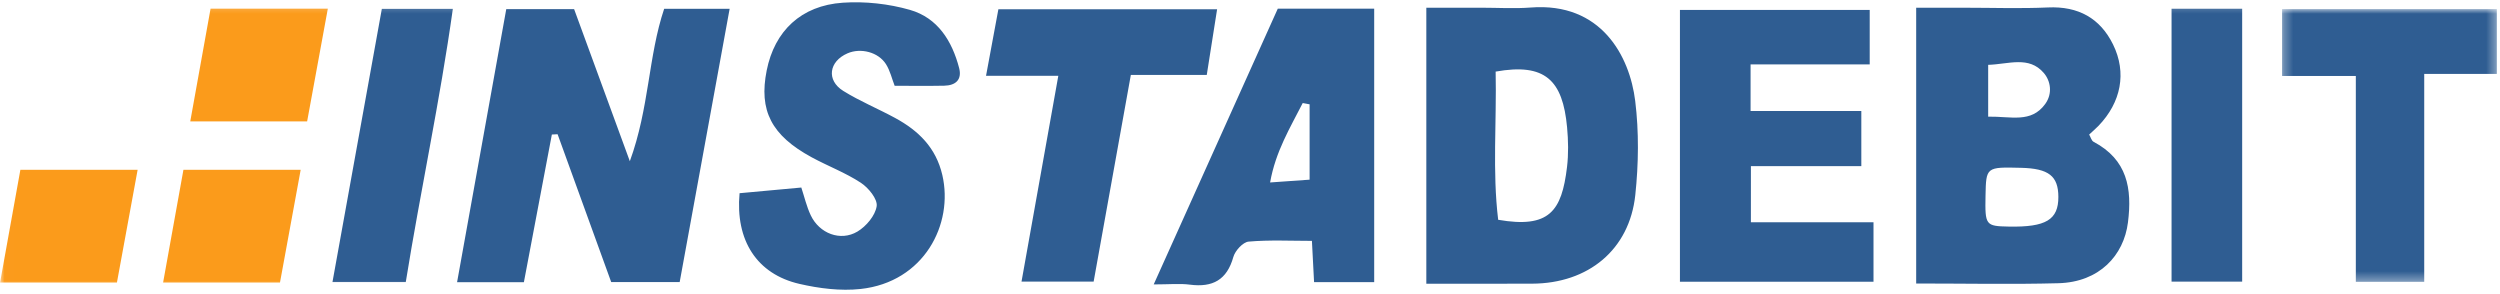 <svg width="272" height="32" viewBox="0 0 272 32" fill="none" xmlns="http://www.w3.org/2000/svg">
<g clip-path="url(#clip0_135_22971)">
<path fill-rule="evenodd" clip-rule="evenodd" d="M79.385 0.957L73.949 30.688H66.498L60.667 14.605C60.458 14.615 60.25 14.626 60.042 14.636L56.999 30.703H49.73L55.081 0.997H62.465L68.526 17.541C70.656 11.71 70.521 6.143 72.261 0.957H79.385ZM216.313 12.691C218.788 12.648 220.985 13.427 222.517 11.317C223.342 10.18 223.112 8.808 222.364 7.937C220.745 6.05 218.537 6.987 216.313 7.055V12.691ZM216.025 21.296C215.962 24.517 216.029 24.604 218.564 24.652C222.596 24.73 223.959 23.912 223.95 21.421C223.944 19.151 222.899 18.334 219.912 18.259C216.087 18.162 216.087 18.162 216.025 21.296ZM208.48 30.845V0.841H213.729C216.76 0.841 219.797 0.948 222.822 0.811C226.118 0.66 228.493 1.981 229.898 4.835C231.418 7.921 230.765 11.14 228.329 13.677C228.022 13.995 227.683 14.284 227.301 14.64C227.463 14.915 227.551 15.306 227.784 15.429C231.446 17.365 231.991 20.502 231.521 24.205C231.066 27.788 228.42 30.692 223.963 30.814C218.924 30.951 213.879 30.845 208.48 30.845ZM162.726 7.79C162.843 13.287 162.361 18.65 163.002 23.913C168.563 24.872 169.916 22.987 170.491 18.178C170.662 16.756 170.63 15.287 170.499 13.856C170.027 8.706 168.103 6.832 162.726 7.79ZM155.184 30.867V0.839H161.137C162.937 0.839 164.746 0.956 166.535 0.819C174.221 0.223 177.312 6.109 177.912 10.988C178.323 14.354 178.279 17.838 177.92 21.217C177.288 27.166 172.808 30.841 166.694 30.863C162.985 30.878 159.275 30.867 155.184 30.867ZM190.497 24.183H203.837V30.651H182.777V1.079H203.424V7.01H190.463V12.08H202.512V18.073H190.499L190.497 24.183ZM80.465 21.021C82.809 20.806 84.922 20.611 87.182 20.404C87.512 21.395 87.753 22.465 88.213 23.433C89.146 25.398 91.44 26.294 93.287 25.196C94.243 24.628 95.23 23.453 95.382 22.433C95.496 21.663 94.491 20.431 93.661 19.886C91.994 18.791 90.079 18.073 88.314 17.115C83.922 14.731 82.543 12.024 83.417 7.66C84.273 3.381 87.151 0.601 91.703 0.294C94.115 0.131 96.675 0.409 98.997 1.073C102.028 1.941 103.587 4.465 104.354 7.402C104.684 8.67 103.974 9.299 102.734 9.324C100.951 9.36 99.167 9.334 97.338 9.334C97.038 8.562 96.844 7.691 96.392 6.979C95.552 5.657 93.639 5.184 92.214 5.8C90.184 6.677 89.883 8.729 91.746 9.89C93.541 11.008 95.527 11.822 97.391 12.835C99.931 14.216 101.83 16.057 102.524 19.038C103.772 24.391 100.535 30.696 93.623 31.442C91.448 31.676 89.126 31.383 86.977 30.887C82.347 29.82 79.993 26.157 80.465 21.021ZM142.485 11.35L141.736 11.21C140.378 13.883 138.786 16.465 138.187 19.852C139.897 19.732 141.271 19.634 142.485 19.548V11.35ZM139.022 0.945H149.512V30.699H142.971L142.737 26.207C140.454 26.207 138.138 26.087 135.849 26.287C135.231 26.341 134.377 27.28 134.186 27.964C133.488 30.449 131.945 31.294 129.458 30.97C128.367 30.827 127.242 30.945 125.523 30.945L139.022 0.945ZM107.28 8.249L108.624 1.007H132.421L131.296 8.15H123.036L118.988 30.637H111.141L115.144 8.249H107.28Z" fill="#2F5D92"/>
<mask id="mask0_135_22971" style="mask-type:luminance" maskUnits="userSpaceOnUse" x="248" y="0" width="24" height="31">
<path d="M248.286 0.988H271.659V30.668H248.286V0.988Z" fill="#2F5D92"/>
</mask>
<g mask="url(#mask0_135_22971)">
<path fill-rule="evenodd" clip-rule="evenodd" d="M263.756 8.042V30.668H256.314V8.266H248.286V0.988H271.659V8.042H263.756Z" fill="#2F5D92"/>
</g>
<mask id="mask1_135_22971" style="mask-type:luminance" maskUnits="userSpaceOnUse" x="0" y="0" width="272" height="32">
<path d="M0.006 31.524H271.658V0.249H0.006V31.524Z" fill="#2F5D92"/>
</mask>
<g mask="url(#mask1_135_22971)">
<path fill-rule="evenodd" clip-rule="evenodd" d="M236.265 30.649H243.948V0.948H236.265V30.649ZM41.544 0.966H49.269C47.868 10.982 45.756 20.713 44.148 30.689H36.172L41.544 0.966Z" fill="#2F5D92"/>
</g>
<mask id="mask2_135_22971" style="mask-type:luminance" maskUnits="userSpaceOnUse" x="0" y="0" width="272" height="32">
<path d="M0.006 31.524H271.658V0.249H0.006V31.524Z" fill="#FB9B1B"/>
</mask>
<g mask="url(#mask2_135_22971)">
<path fill-rule="evenodd" clip-rule="evenodd" d="M35.668 0.94L33.416 13.209H20.7L22.91 0.94H35.668ZM32.714 18.475L30.462 30.742H17.746L19.957 18.474H32.714V18.475ZM2.217 18.475H14.974L12.722 30.742H0.006" fill="#FB9B1B"/>
</g>
</g>
<defs>
<clipPath id="clip0_135_22971">
<rect width="272" height="32" fill="white"/>
</clipPath>
</defs>
</svg>
